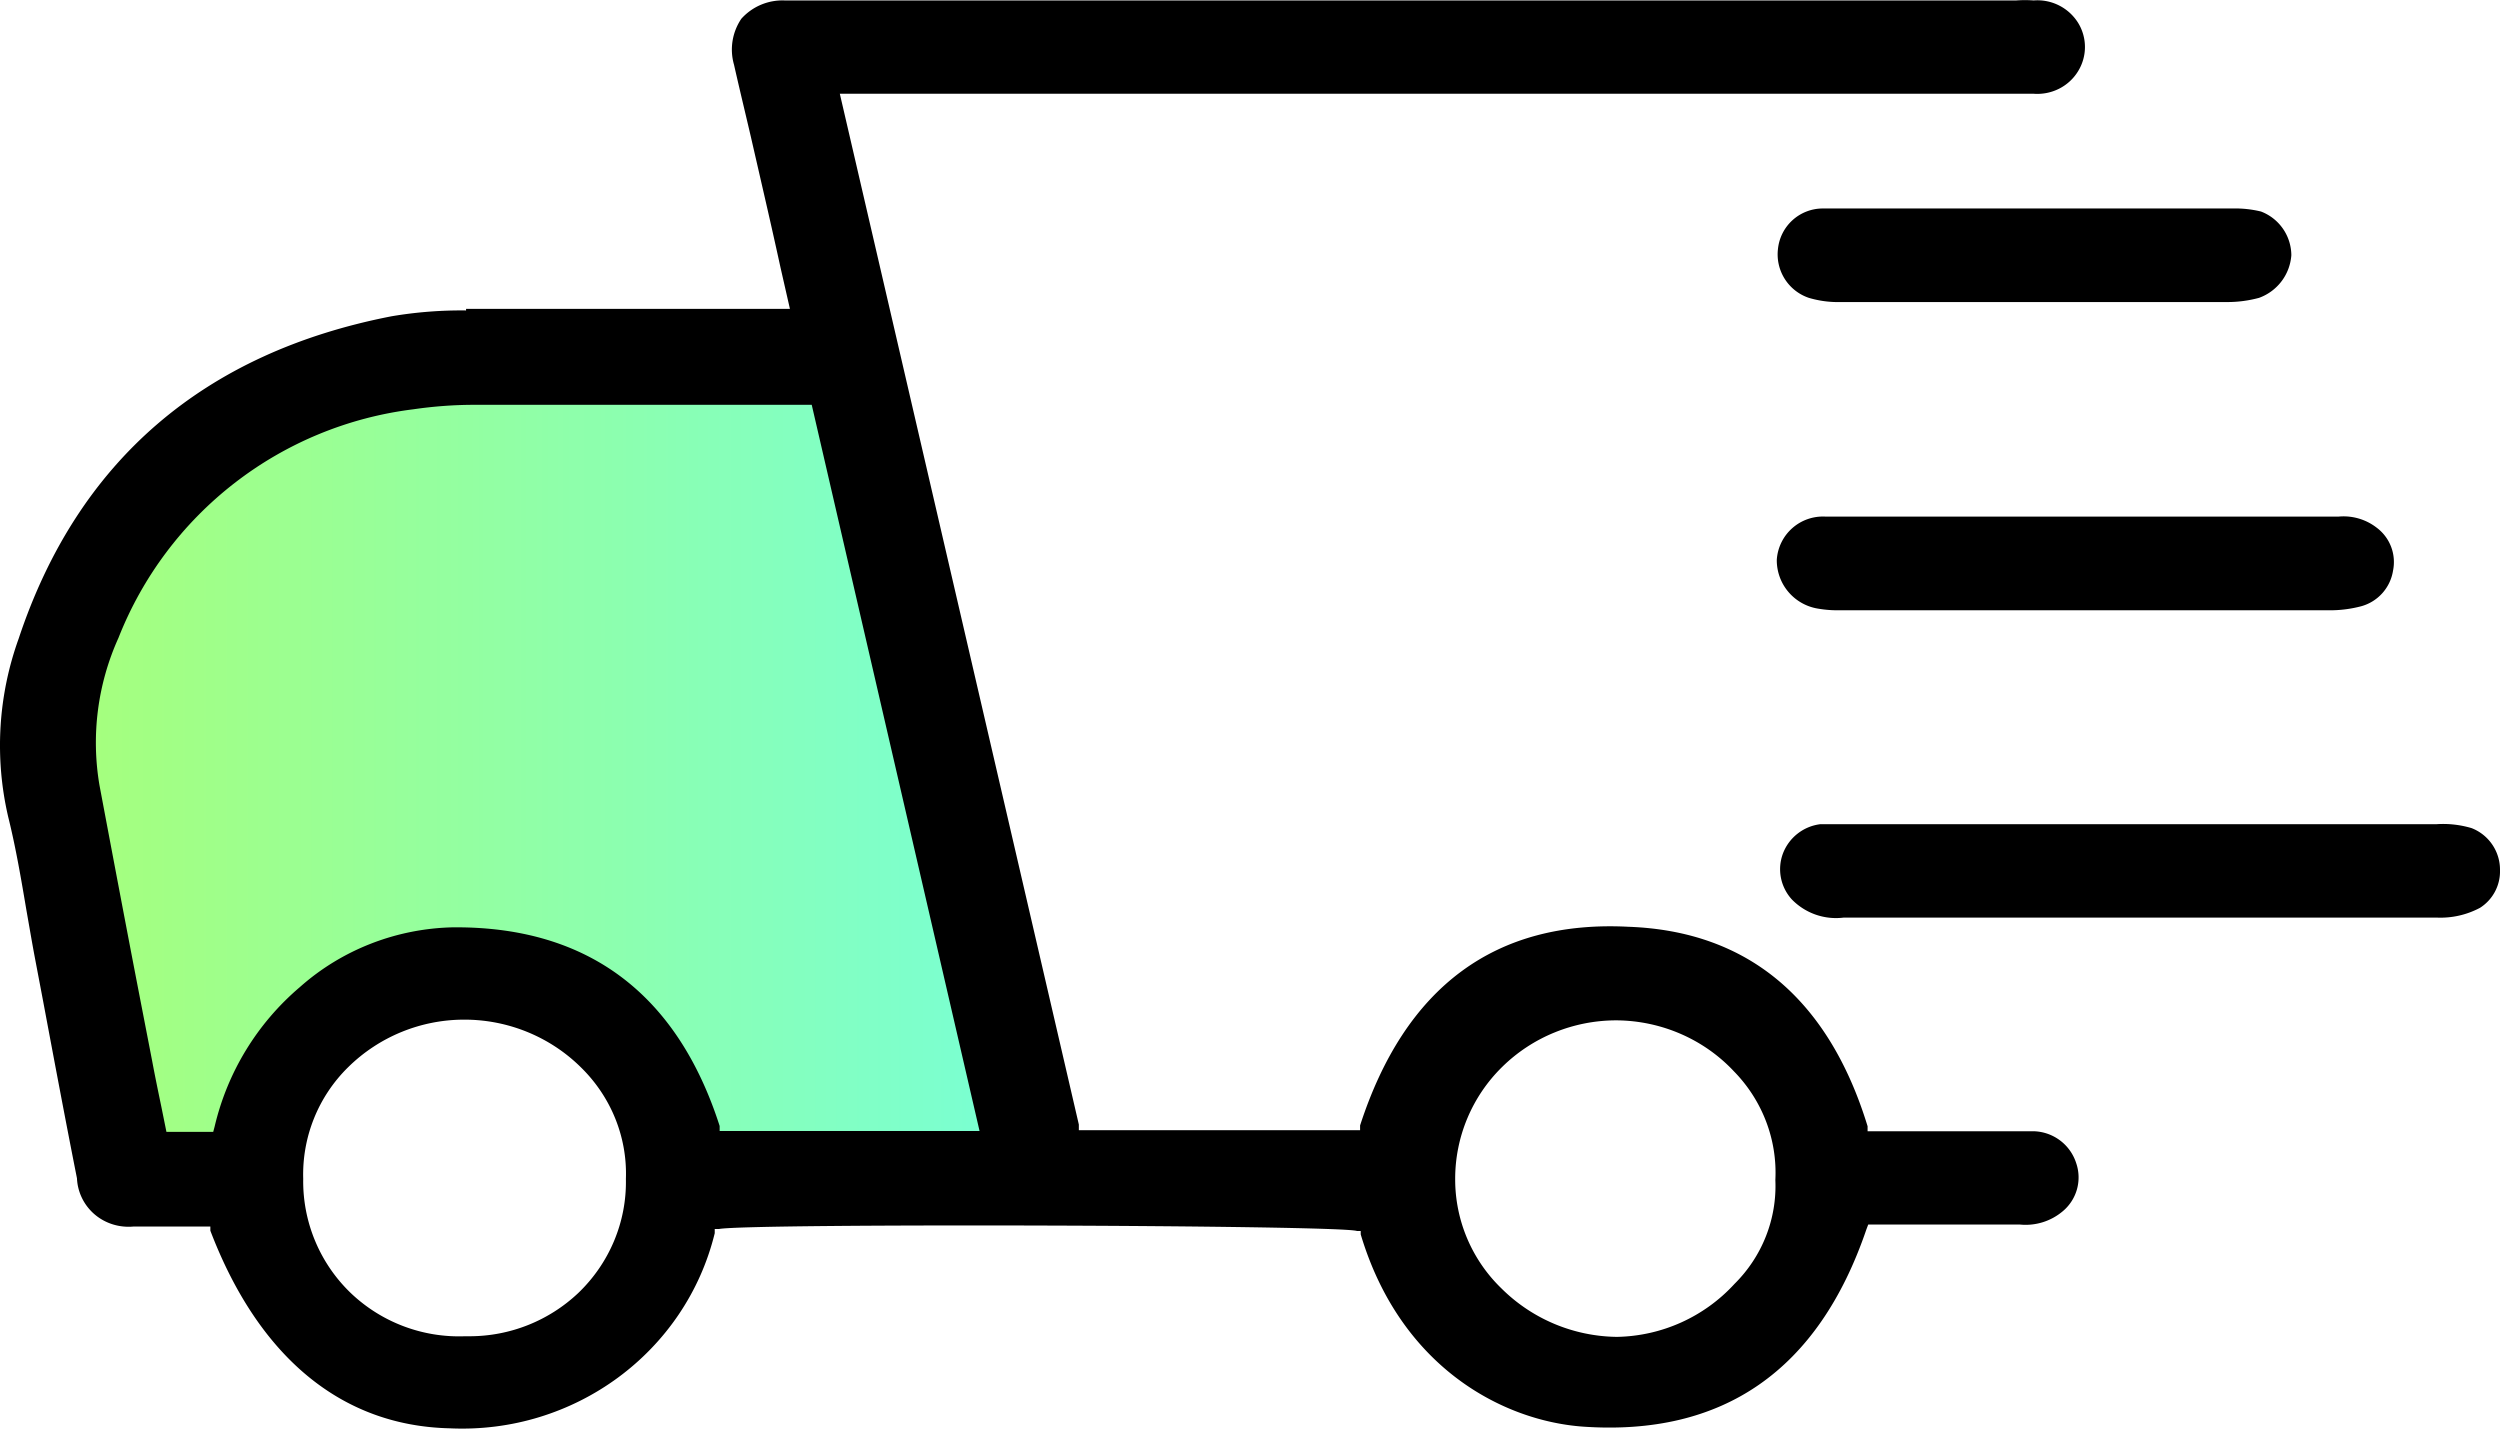 <svg width="28" height="16" viewBox="0 0 28 16" xmlns="http://www.w3.org/2000/svg">
    <defs>
        <linearGradient x1=".002%" y1="50%" x2="99.972%" y2="50%" id="b98zgk86ba">
            <stop stop-color="#A8FF78" offset="0%"/>
            <stop stop-color="#78FFD6" offset="100%"/>
        </linearGradient>
    </defs>
    <g fill-rule="nonzero" fill="none">
        <path d="m9.406 3.976 2.168 9.418H7.76l-.919-2-1.643-.453-1.447.312-.658.968-.524 1.03H1.256S.334 7.38.4 7.186c.066-.193 2.225-2.774 2.225-2.774A13.372 13.372 0 0 1 4.4 4.026c.667-.05 5.006-.05 5.006-.05z" fill="url(#b98zgk86ba)"/>
        <path d="M27.288 9.231h-6.901a.516.516 0 0 0-.418.328.502.502 0 0 0 .1.515.69.69 0 0 0 .581.203h6.64a.94.94 0 0 0 .487-.11.484.484 0 0 0 .223-.421.5.5 0 0 0-.318-.471 1.116 1.116 0 0 0-.394-.044z" fill="#000"/>
        <path d="M5.22 3.477a4.684 4.684 0 0 0-.833.065C2.279 3.952.87 5.165.21 7.15a3.53 3.53 0 0 0-.118 2c.086.346.146.702.204 1.045.031.175.06.347.092.518l.095.5c.124.661.248 1.323.379 1.984.007.156.079.303.199.405.12.102.278.15.436.135h.859v.047c.54 1.414 1.468 2.185 2.68 2.213 1.395.066 2.642-.851 2.969-2.185v-.047h.047c.318-.065 6.95-.046 7.146.022h.042v.038c.445 1.488 1.59 2.087 2.486 2.153 1.567.11 2.638-.624 3.178-2.21l.02-.053h1.7a.644.644 0 0 0 .48-.15.493.493 0 0 0 .15-.536.514.514 0 0 0-.477-.359h-1.86v-.056c-.435-1.42-1.335-2.185-2.676-2.234-1.495-.078-2.505.674-3.008 2.225v.053h-3.15v-.063L9.406 1.05h13.371c.2.015.392-.081.496-.25a.516.516 0 0 0 0-.547.537.537 0 0 0-.496-.248 1.34 1.34 0 0 0-.194 0H8.787a.619.619 0 0 0-.484.205.615.615 0 0 0-.082.515c.06.266.124.53.187.8l.143.623c.064.278.127.556.191.85l.105.461H5.22v.019zm12.89 7.951c.498.005.973.211 1.31.571.319.326.487.766.464 1.217.019.434-.147.856-.458 1.164a1.83 1.83 0 0 1-1.316.593 1.864 1.864 0 0 1-1.294-.543 1.698 1.698 0 0 1-.518-1.22 1.756 1.756 0 0 1 .528-1.262c.34-.334.803-.522 1.284-.52zM6.472 14.486a1.772 1.772 0 0 1-1.205.48h-.06a1.757 1.757 0 0 1-1.271-.477 1.735 1.735 0 0 1-.54-1.285 1.684 1.684 0 0 1 .501-1.249 1.852 1.852 0 0 1 1.305-.535c.49 0 .96.193 1.305.535.337.33.52.782.503 1.249.01.482-.185.946-.538 1.282zM9.09 4.528l1.881 8.139H8.06v-.056c-.474-1.476-1.47-2.225-2.95-2.225h-.03c-.637.012-1.25.25-1.722.67a2.927 2.927 0 0 0-.954 1.561l-.016.06h-.524l-.057-.282c-.035-.168-.07-.337-.102-.508l-.15-.774c-.149-.77-.298-1.56-.441-2.319a2.848 2.848 0 0 1 .213-1.65 4.09 4.09 0 0 1 3.303-2.56c.22-.032.442-.049.664-.05h3.815l-.02-.006z" fill="#000"/>
        <path d="M22.036 5.786h-1.59a.518.518 0 0 0-.546.484.549.549 0 0 0 .458.546c.075.013.152.02.229.019h5.537c.108-.002.214-.017.318-.044a.493.493 0 0 0 .36-.4.48.48 0 0 0-.182-.48.605.605 0 0 0-.429-.125h-4.155zM19.913 2.79a.514.514 0 0 0 .346.546c.115.034.234.05.353.047h4.336c.12 0 .238-.016.353-.047a.55.55 0 0 0 .362-.477.528.528 0 0 0-.34-.49 1.226 1.226 0 0 0-.318-.034h-4.59a.505.505 0 0 0-.502.455z" fill="#000"/>
    </g>
</svg>
